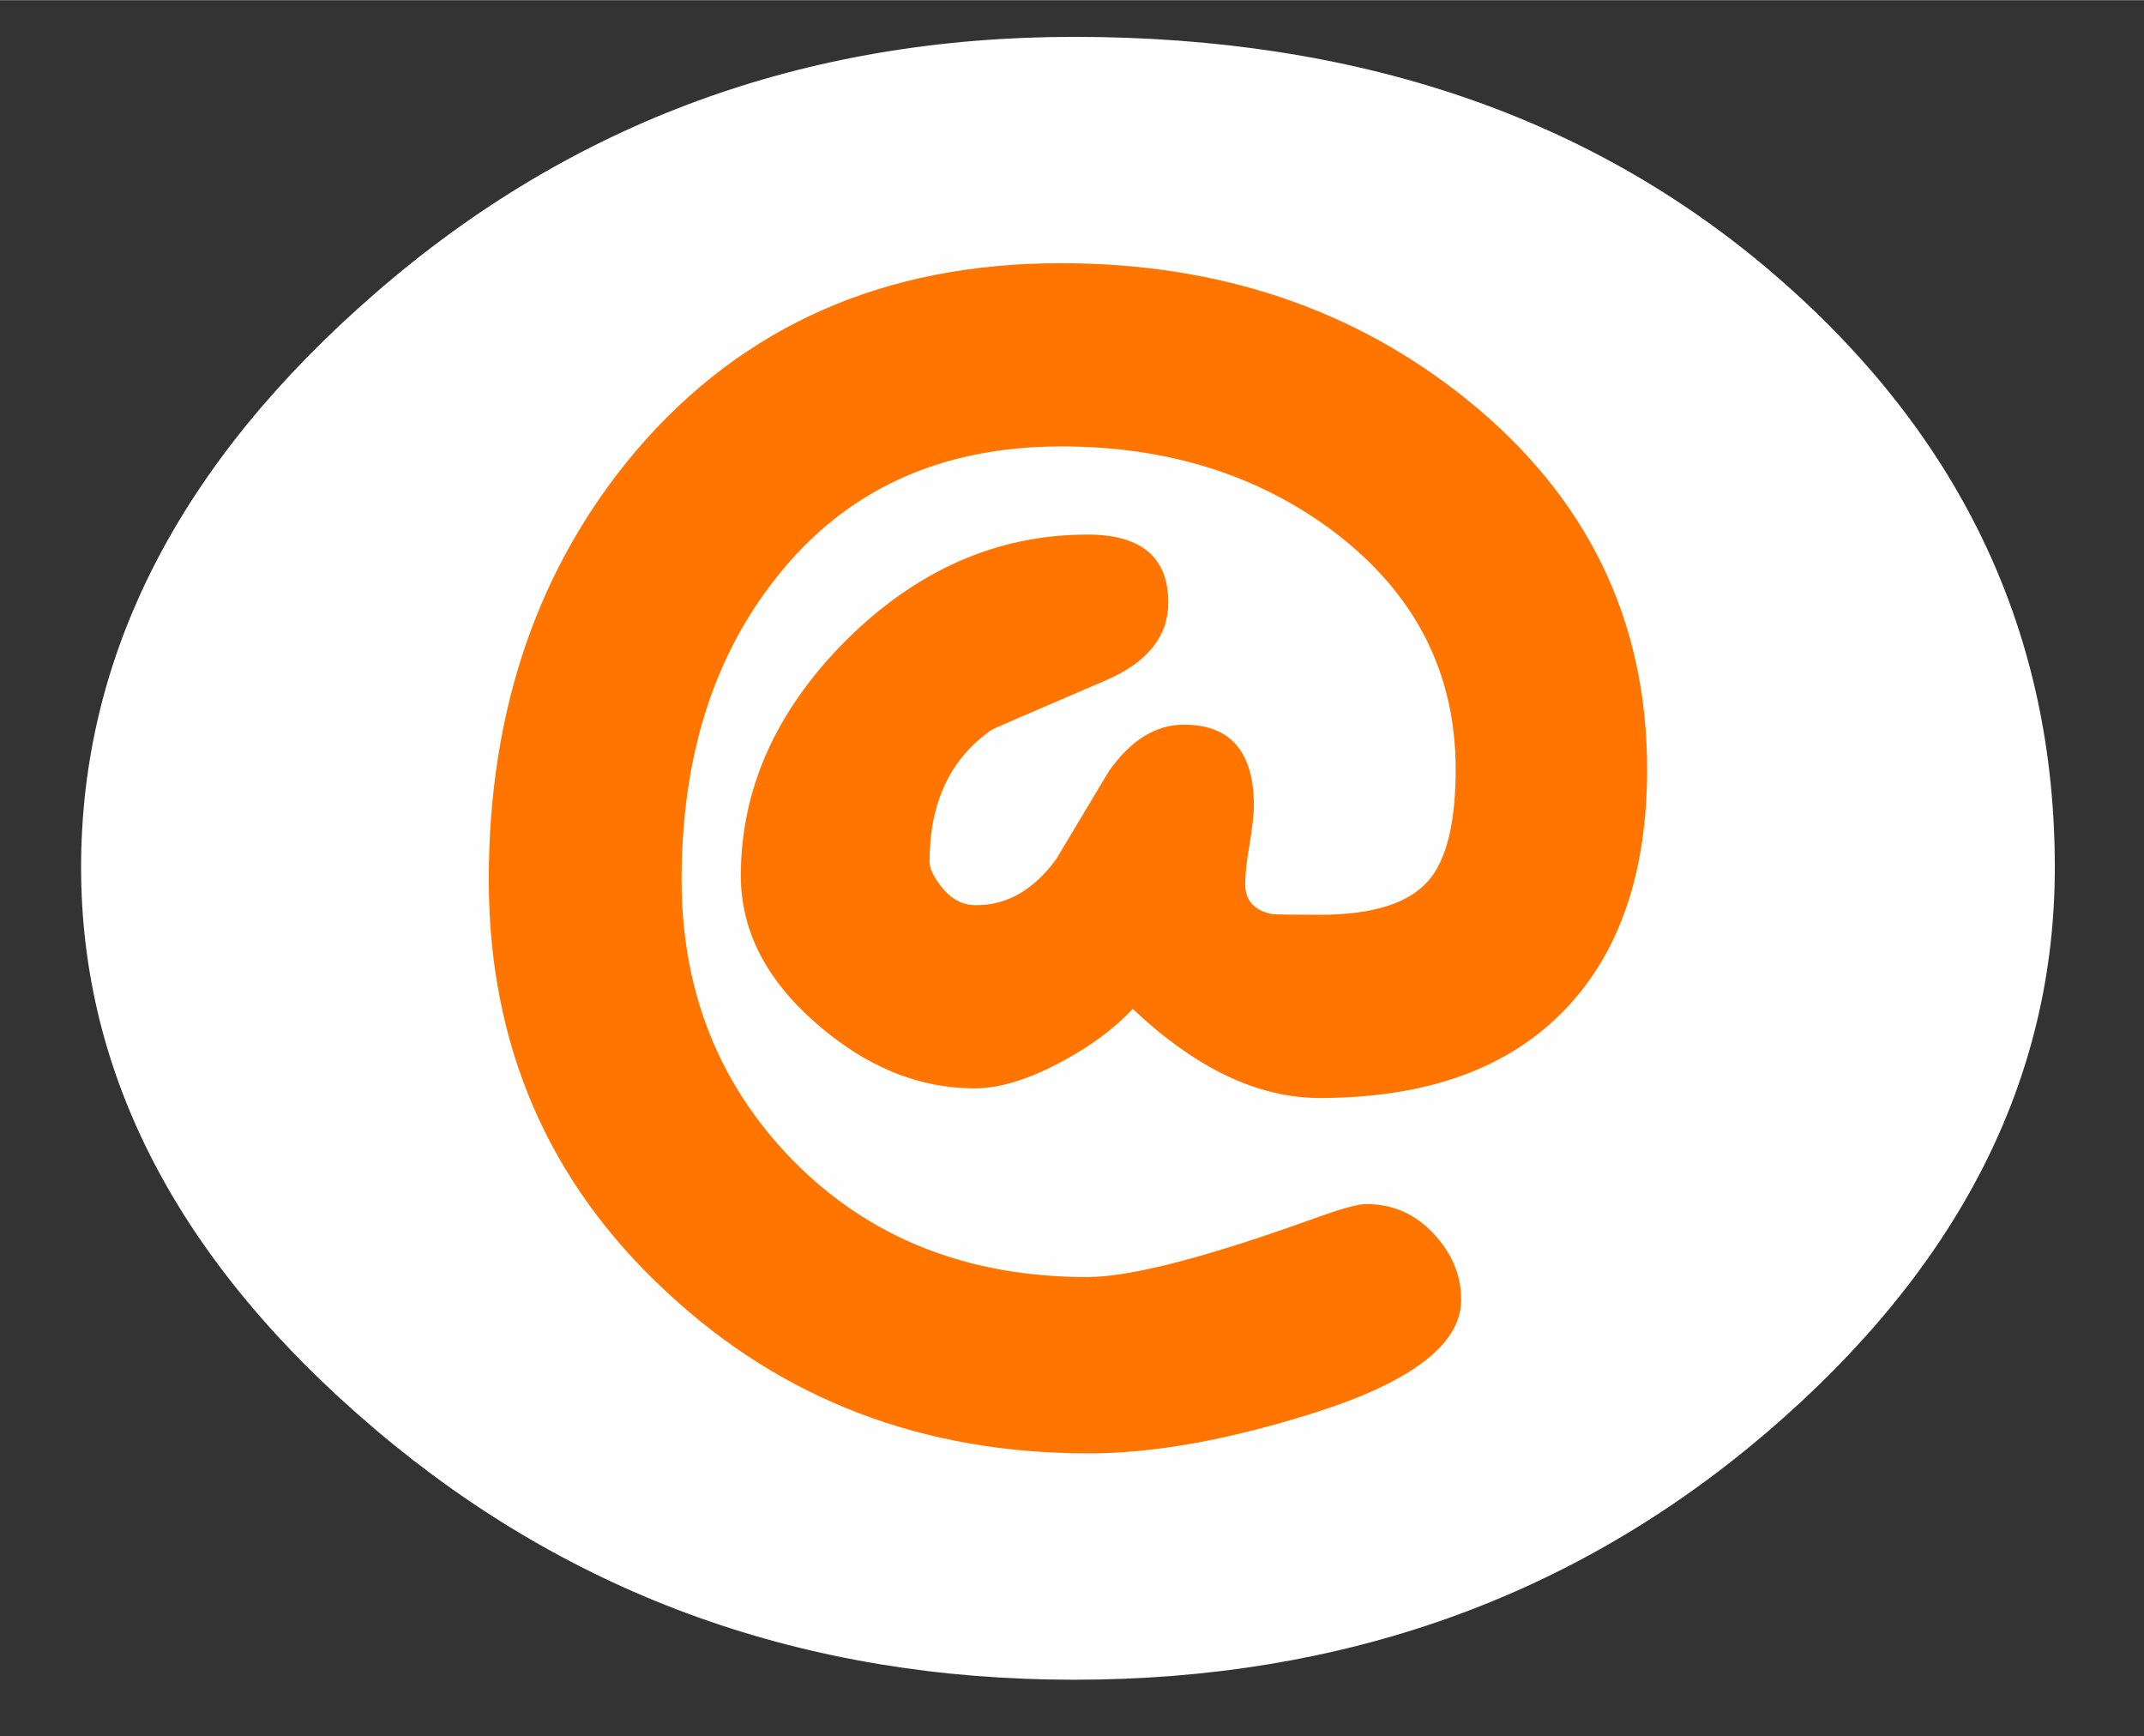 <?xml version="1.0" encoding="UTF-8"?> <svg xmlns="http://www.w3.org/2000/svg" xmlns:xlink="http://www.w3.org/1999/xlink" xmlns:xodm="http://www.corel.com/coreldraw/odm/2003" xml:space="preserve" width="2480px" height="2008px" version="1.1" style="shape-rendering:geometricPrecision; text-rendering:geometricPrecision; image-rendering:optimizeQuality; fill-rule:evenodd; clip-rule:evenodd" viewBox="0 0 2480 2007.62"><rect x="0" y="0" width="2480" height="2007.62" fill="#333333" stroke="none"/> <defs> <style type="text/css"> .fil0 {fill:#FEFEFE;fill-rule:nonzero} .fil1 {fill:#FF7500;fill-rule:nonzero} </style> </defs> <g id="Слой_x0020_1">  <g id="_2003790783424"> <g> <path class="fil0" d="M1242.22 1942.54c-310.96,0 -580.17,-96.49 -807.33,-288.83 -227.36,-192.58 -341.09,-409.63 -341.09,-650.8 0,-245.91 113.73,-467.48 341.09,-664.7 227.16,-197.23 496.38,-295.78 807.33,-295.78 329.53,0 600.93,92.88 814.39,278.51 213.44,185.63 320.24,412.99 320.24,682.09 0,245.82 -111.42,463.89 -334.17,654.29 -222.72,190.03 -489.51,285.22 -800.46,285.22l0 0z"></path> </g> </g> <path class="fil1" d="M1526.61 1269.7c-35.84,0 -71.69,-8.5 -107.81,-25.74 -36.11,-17.27 -72.23,-43.04 -108.59,-77.27 -21.8,23.37 -49.93,44.07 -84.72,62.4 -37.18,19.64 -69.83,29.47 -97.97,29.47 -65.32,0 -126.66,-25.22 -184.3,-75.94 -57.6,-50.44 -86.29,-107.29 -86.29,-169.94 0,-99.58 40.1,-189.88 120.29,-270.86 82.58,-82.58 176.04,-123.74 280.66,-123.74 62.4,0 93.48,26.29 93.48,78.61 0,39.03 -23.92,69.02 -71.69,89.75 -86.05,36.91 -130.39,56.03 -132.79,57.61 -47.77,33.2 -71.69,84.19 -71.69,152.7 0,7.43 4.52,16.72 13.3,28.13 10.86,14.09 23.61,21.25 37.96,21.77 36.91,1.06 68.51,-16.73 95.07,-52.85l60.79 -101.43c25.22,-36.36 54.45,-54.42 87.11,-54.42 53.91,0 80.98,31.32 80.98,94 0,9.83 -1.85,24.7 -5.04,44.61 -3.46,19.91 -5.04,35.06 -5.04,45.41 0,19.36 10.35,30.81 31.05,35.06 3.74,0.51 22.04,0.78 55.24,0.78 60.8,0 102.5,-13.02 125.32,-39.03 21.25,-24.16 31.87,-67.44 31.87,-129.05 0,-112.06 -46.98,-203.66 -140.74,-274.84 -87.62,-65.86 -192.76,-98.76 -315.44,-98.76 -139.95,0 -249.89,50.44 -329.53,151.61 -73.03,91.87 -109.66,208.18 -109.66,349.43 0,128 42.46,235.81 127.45,323.43 88.68,90.81 202.59,136.22 341.76,136.22 50.17,0 139.4,-23.1 267.36,-69.57 27.62,-9.83 45.96,-14.87 55.24,-14.87 30.81,0 56.58,11.41 77.8,33.99 21.24,22.59 32.14,48.05 32.14,76.73 0,52.33 -59.49,96.95 -178.17,133.31 -95.06,29.47 -179.25,44.34 -253.07,44.34 -191.7,0 -354.48,-62.13 -487.78,-186.66 -137.28,-126.93 -205.79,-285.97 -205.79,-476.64 0,-197.02 57.1,-362.74 171.01,-497.07 123.47,-144.2 287.03,-216.17 490.69,-216.17 182.69,0 339.12,52.57 469.75,157.74 138.86,112.06 208.43,254.65 208.43,427.5 0,118.71 -31.32,211.1 -94,276.96 -65.32,68.78 -160.38,103.29 -284.64,103.29l0 0z"></path> </g> </svg> 